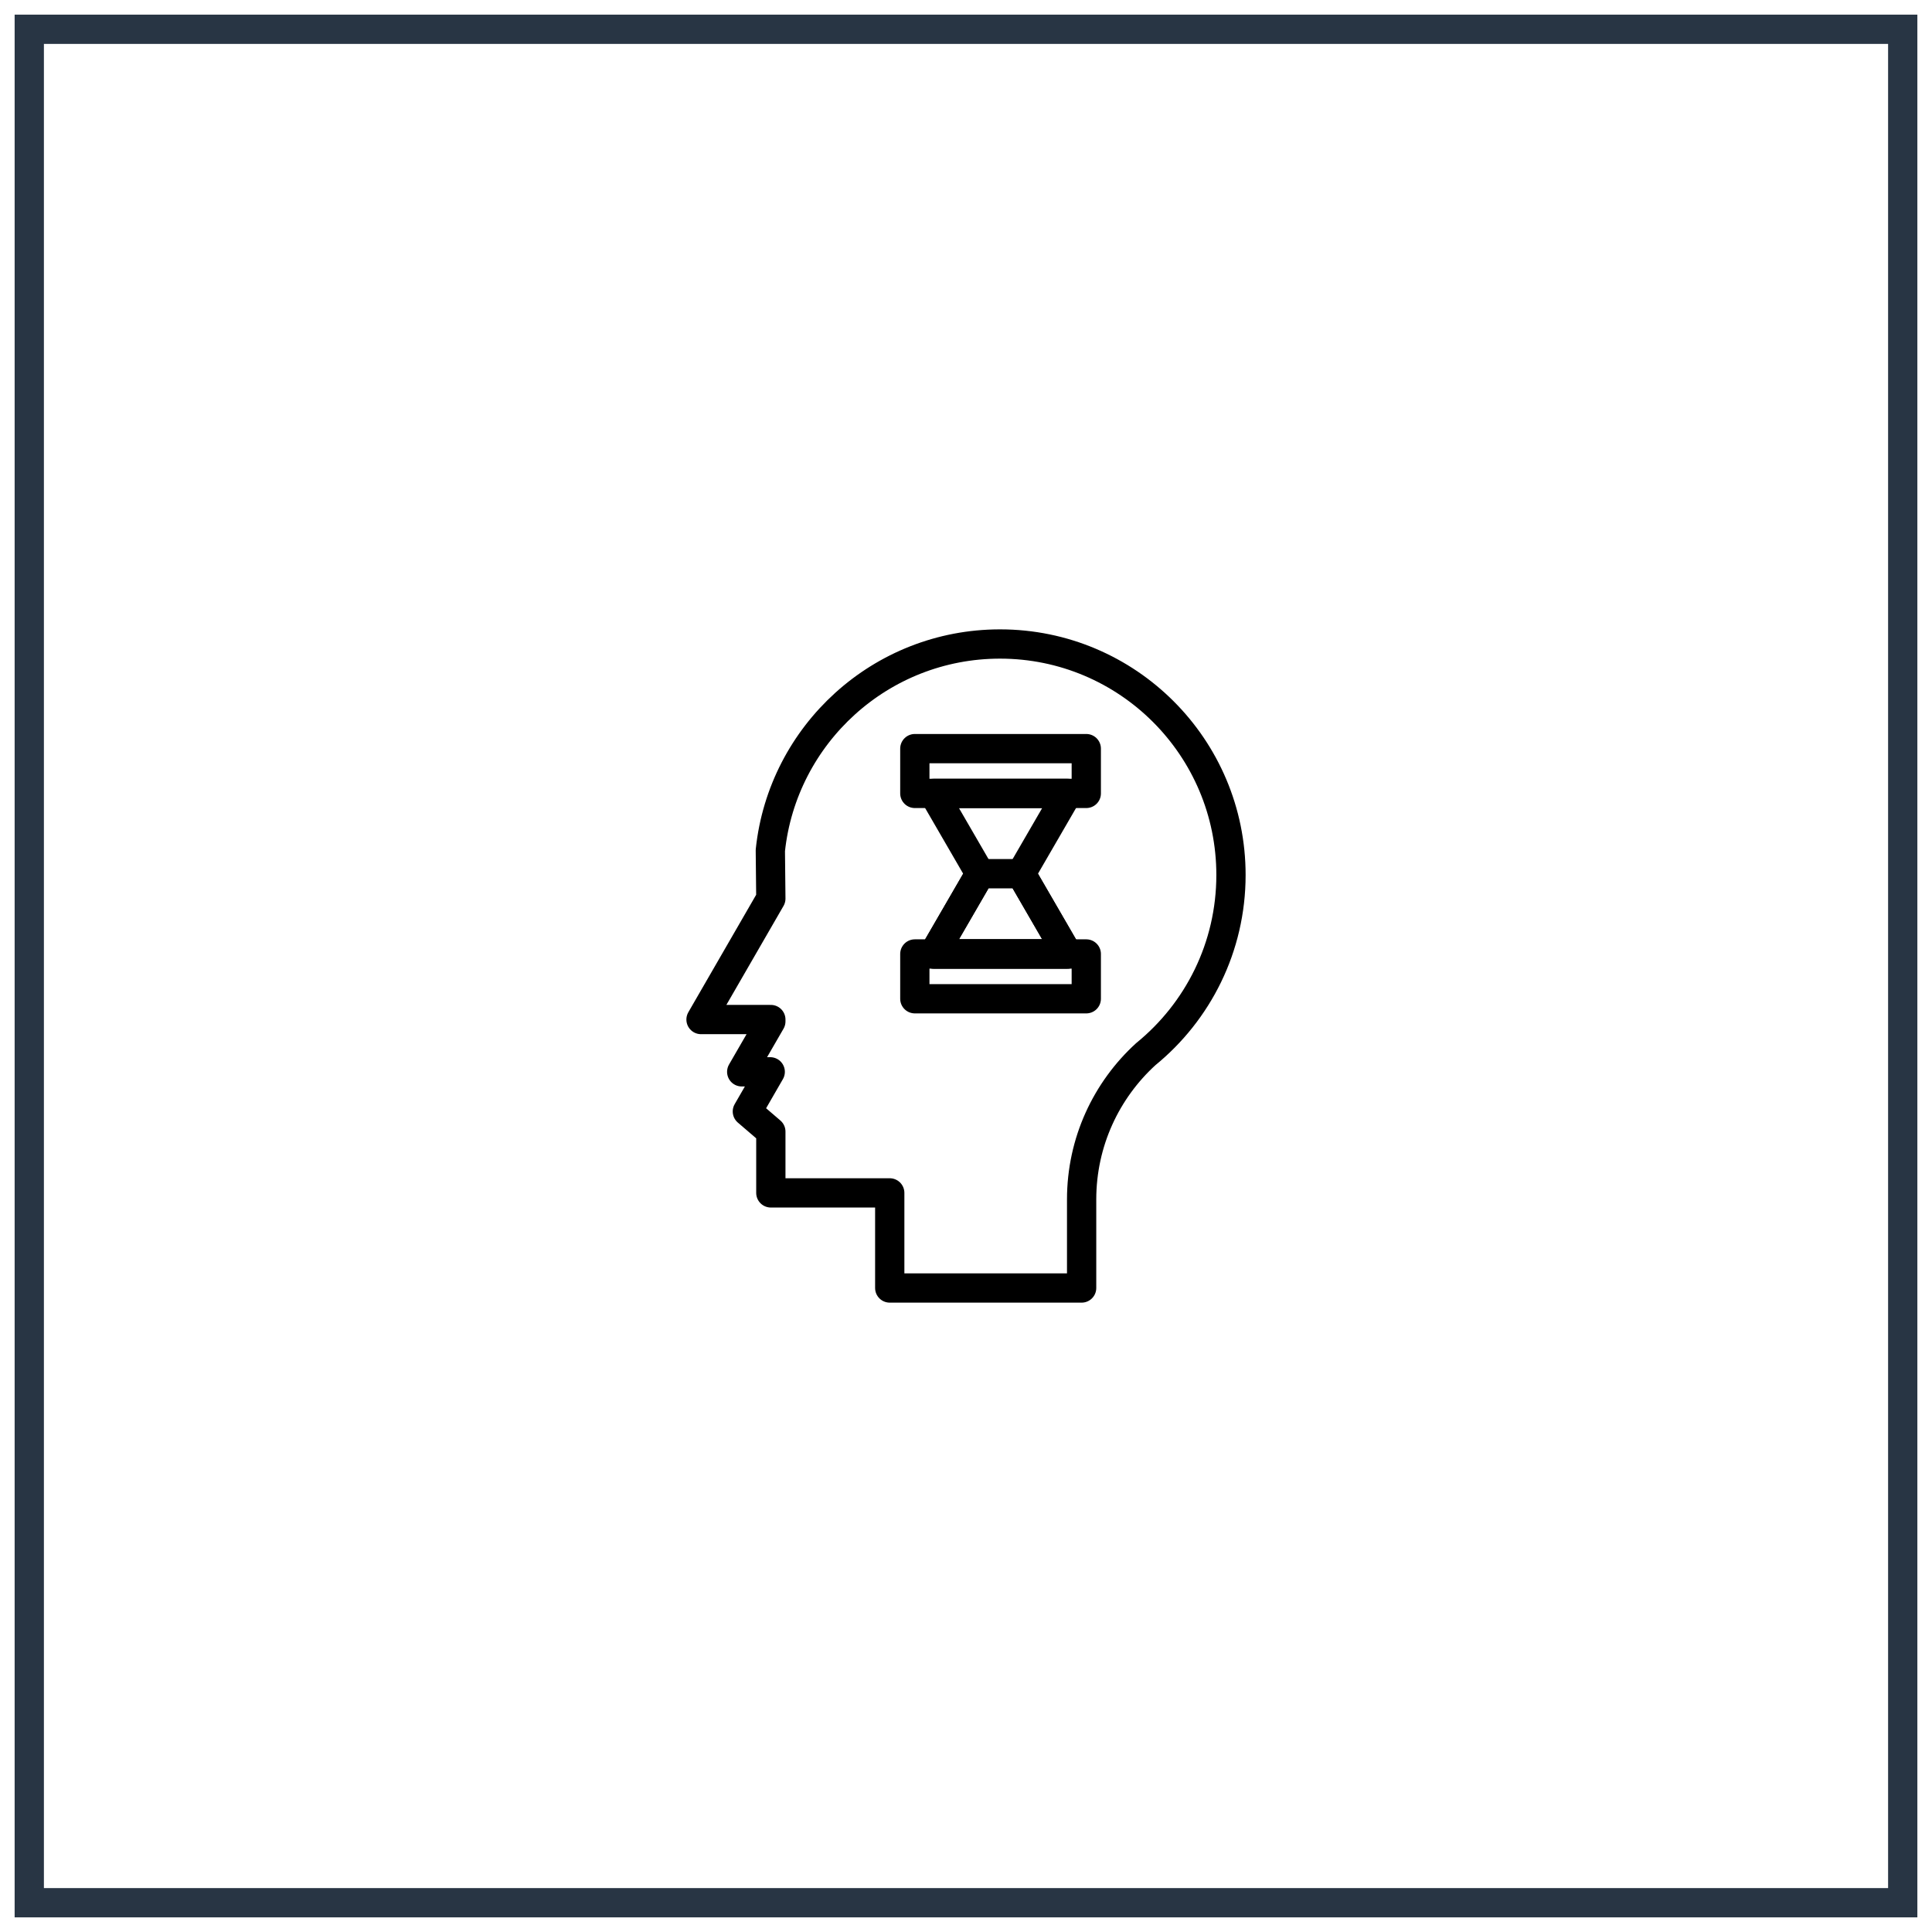 <?xml version="1.0" encoding="UTF-8"?> <svg xmlns="http://www.w3.org/2000/svg" width="66" height="66" viewBox="0 0 66 66" fill="none"><rect x="1" y="1" width="64" height="64" stroke="#283544"></rect><path d="M31.252 25.574H37.109V27.104H31.252V25.574Z" stroke="black" stroke-miterlimit="10" stroke-linecap="round" stroke-linejoin="round"></path><path d="M31.252 32.589H37.109V34.119H31.252V32.589Z" stroke="black" stroke-miterlimit="10" stroke-linecap="round" stroke-linejoin="round"></path><path d="M31.892 27.105L33.481 29.847L31.892 32.589H36.47L34.881 29.847L36.47 27.105H31.892Z" stroke="black" stroke-miterlimit="10" stroke-linecap="round" stroke-linejoin="round"></path><path d="M31.892 32.589H36.47L34.881 29.847H33.481L31.892 32.589Z" stroke="black" stroke-miterlimit="10" stroke-linecap="round" stroke-linejoin="round"></path><path d="M26.316 29.051C26.735 25.088 30.088 22 34.162 22C38.52 22 42.052 25.533 42.052 29.891C42.052 32.36 40.918 34.564 39.142 36.011C37.795 37.24 36.95 39.009 36.95 40.976V44H30.395V40.751H27.833H26.333V38.657L25.531 37.969L26.312 36.615H25.338L26.333 34.893V34.829H23.948L26.333 30.698L26.316 29.051Z" stroke="black" stroke-linecap="round" stroke-linejoin="round"></path></svg> 
